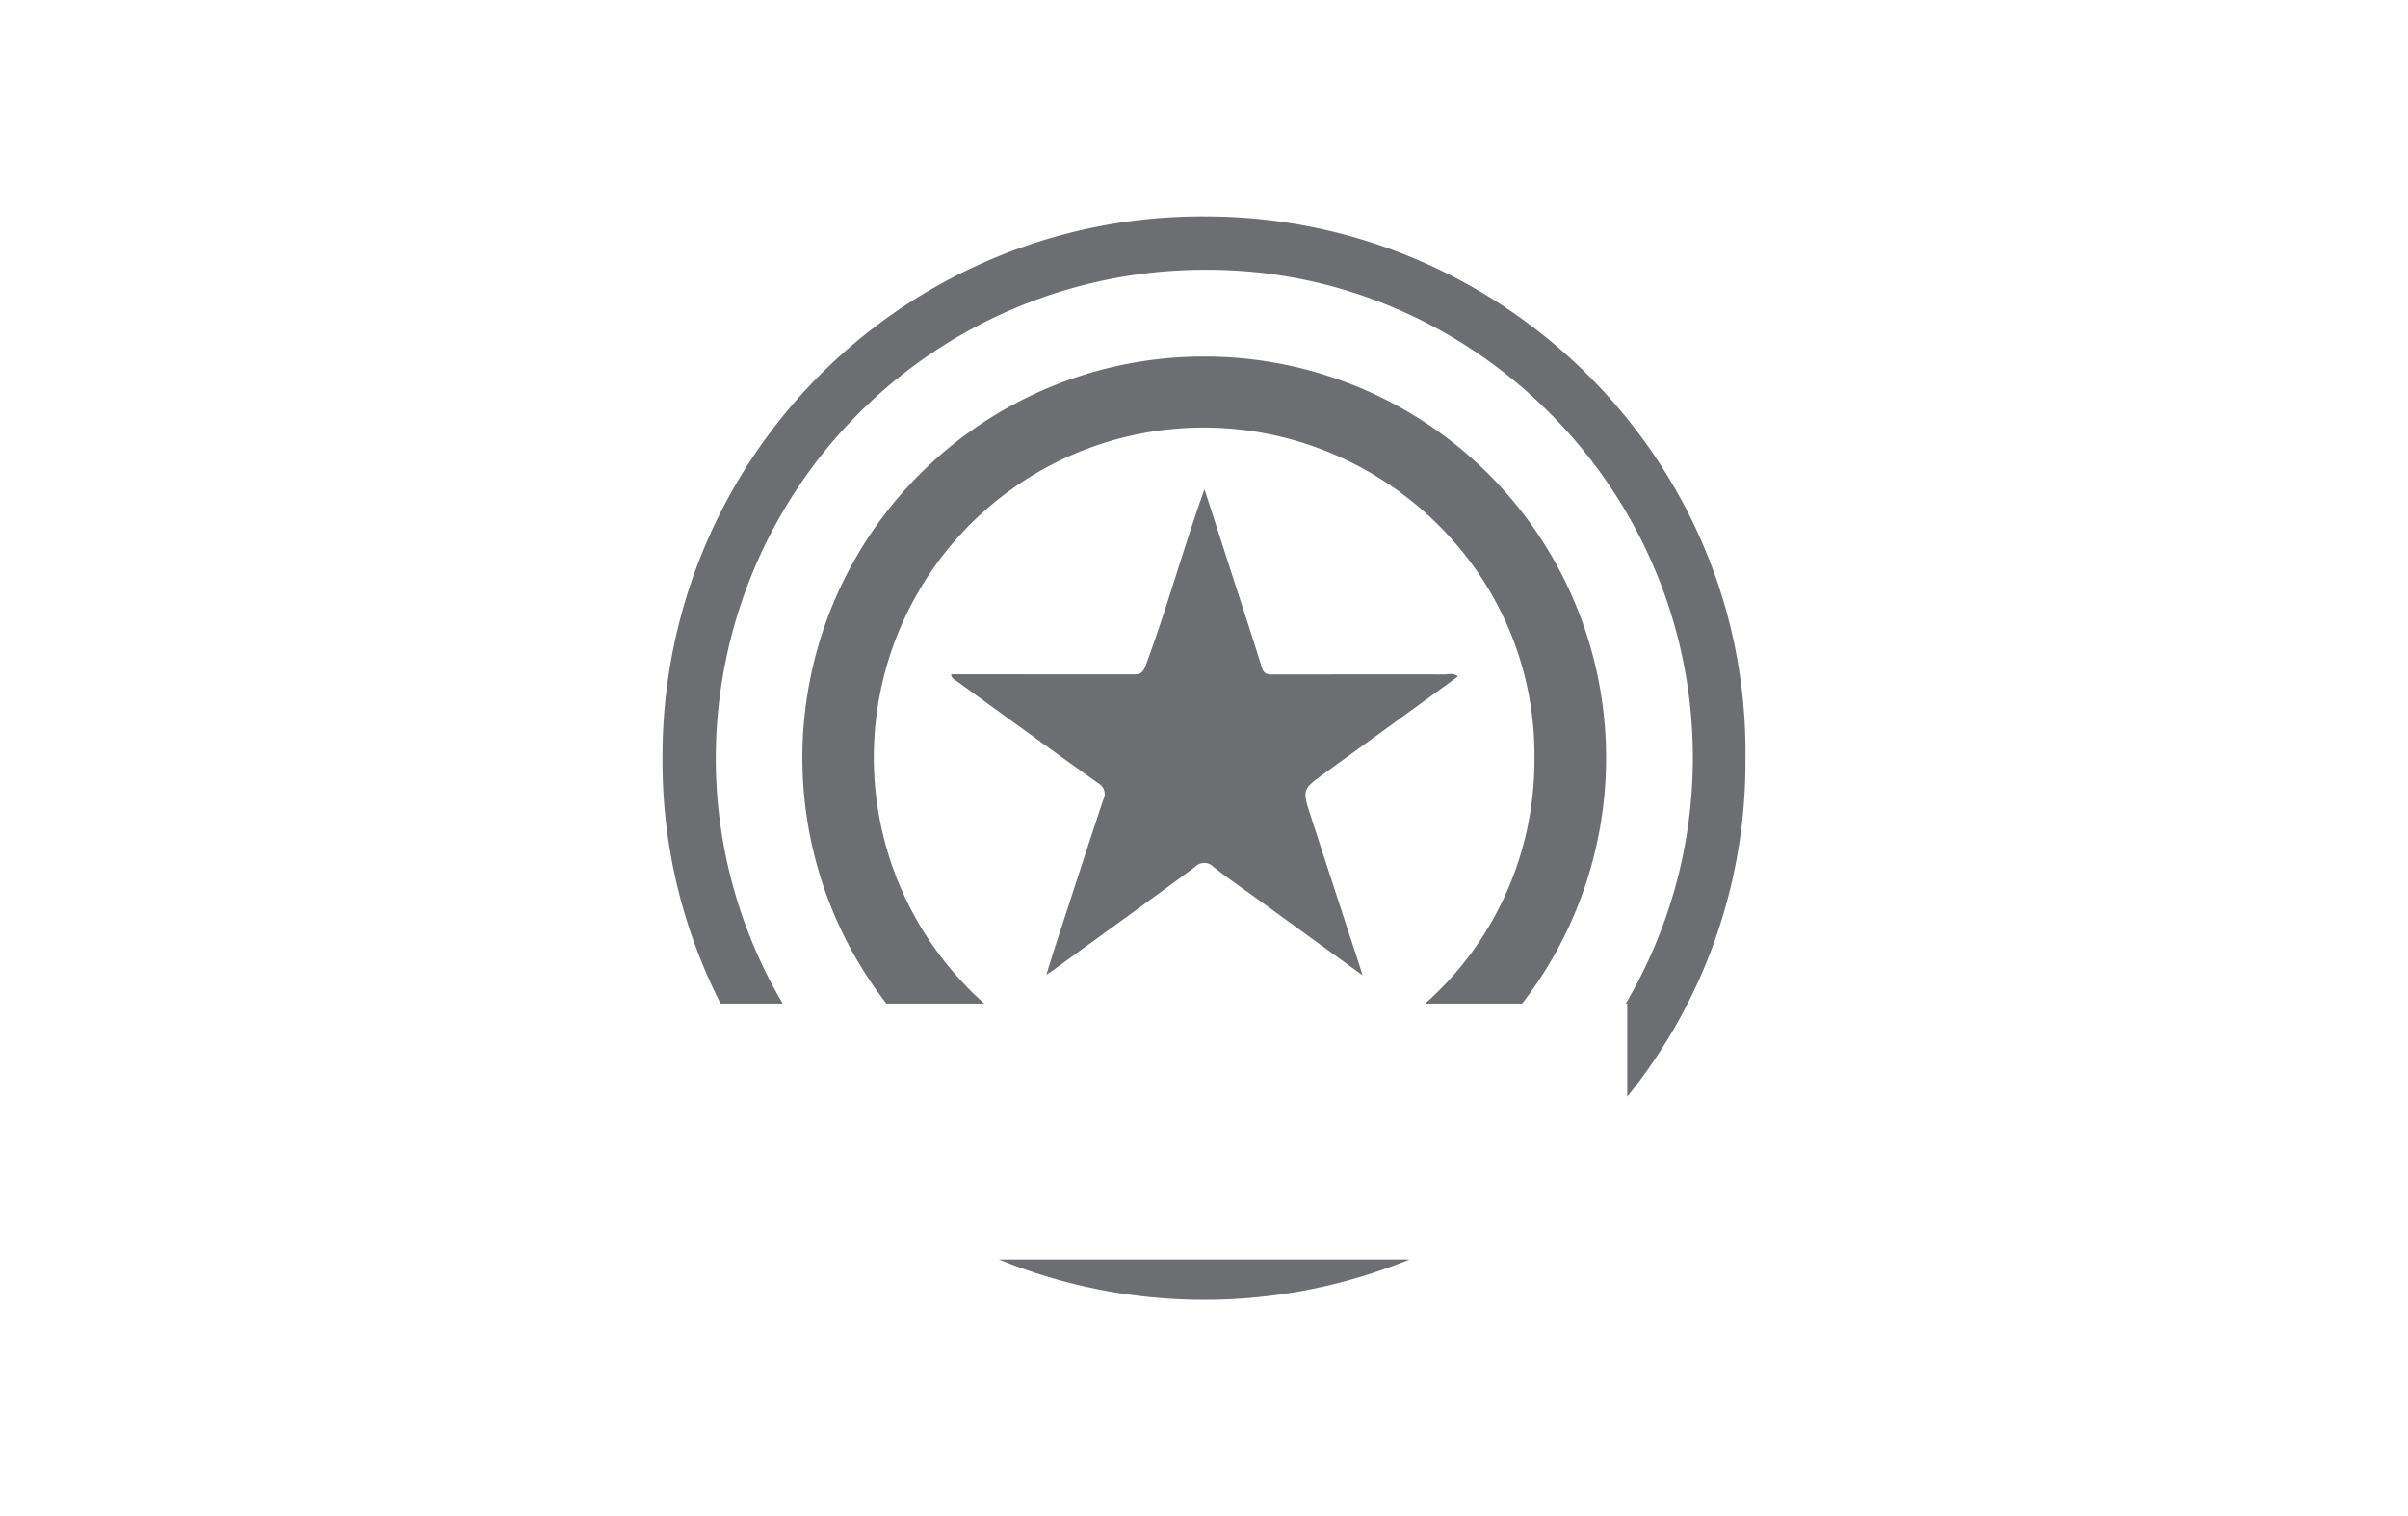 <svg id="Layer_1" data-name="Layer 1" xmlns="http://www.w3.org/2000/svg" viewBox="0 0 242.646 152.787"><title>marvel</title><path d="M100.661,126.92a54.686,54.686,0,0,0,41.37,0Zm75.22-50.26c.48-30.07-24.22-54.85-54.43-54.85a54.352,54.352,0,0,0-54.69,54.34,53.803,53.803,0,0,0,5.85,24.98h6.26a48.698,48.698,0,0,1-6.74-24,49.274,49.274,0,0,1,49.27-49.94c26.86-.14,49.05,21.93,49.18,48.92a48.686,48.686,0,0,1-6.76,25.02h.15v9.38A53.487,53.487,0,0,0,175.881,76.66Z" style="fill:#6d6e71"/><path d="M121.421,35.93a40.436,40.436,0,0,0-32.1,65.2h9.86a33.227,33.227,0,0,1,22.45-58.04c17.84.17,33.21,14.74,32.99,33.44a32.755,32.755,0,0,1-11.01,24.6h9.77a40.446,40.446,0,0,0-31.96-65.2Z" style="fill:#6d6e71"/><path d="M137.296,98.277c-3.713-2.692-7.177-5.203-10.641-7.716-1.466-1.063-2.967-2.084-4.383-3.211a1.28,1.28,0,0,0-1.86.016c-4.74,3.491-9.513,6.936-14.276,10.395-.141.102-.291.191-.7.458.386-1.227.682-2.199.997-3.164,1.572-4.821,3.135-9.645,4.737-14.457a1.232,1.232,0,0,0-.522-1.68c-4.869-3.467-9.696-6.992-14.538-10.497a.528.528,0,0,1-.258-.472q.977,0,1.953,0,8.158.002,16.315.007c.688.001,1.004-.023,1.347-.947,2.129-5.731,3.735-11.634,5.905-17.714.861,2.668,1.627,5.04,2.392,7.412,1.136,3.522,2.295,7.037,3.392,10.571.256.825.839.681,1.395.681,5.665.003,11.33-.011,16.995 0.0.421.001.885-.187,1.377.202-4.5,3.267-8.953,6.504-13.411,9.734-2.291,1.66-2.305,1.658-1.423,4.373q2.454,7.554,4.929,15.101C137.087,97.577,137.146,97.784,137.296,98.277Z" style="fill:#6d6e71"/></svg>